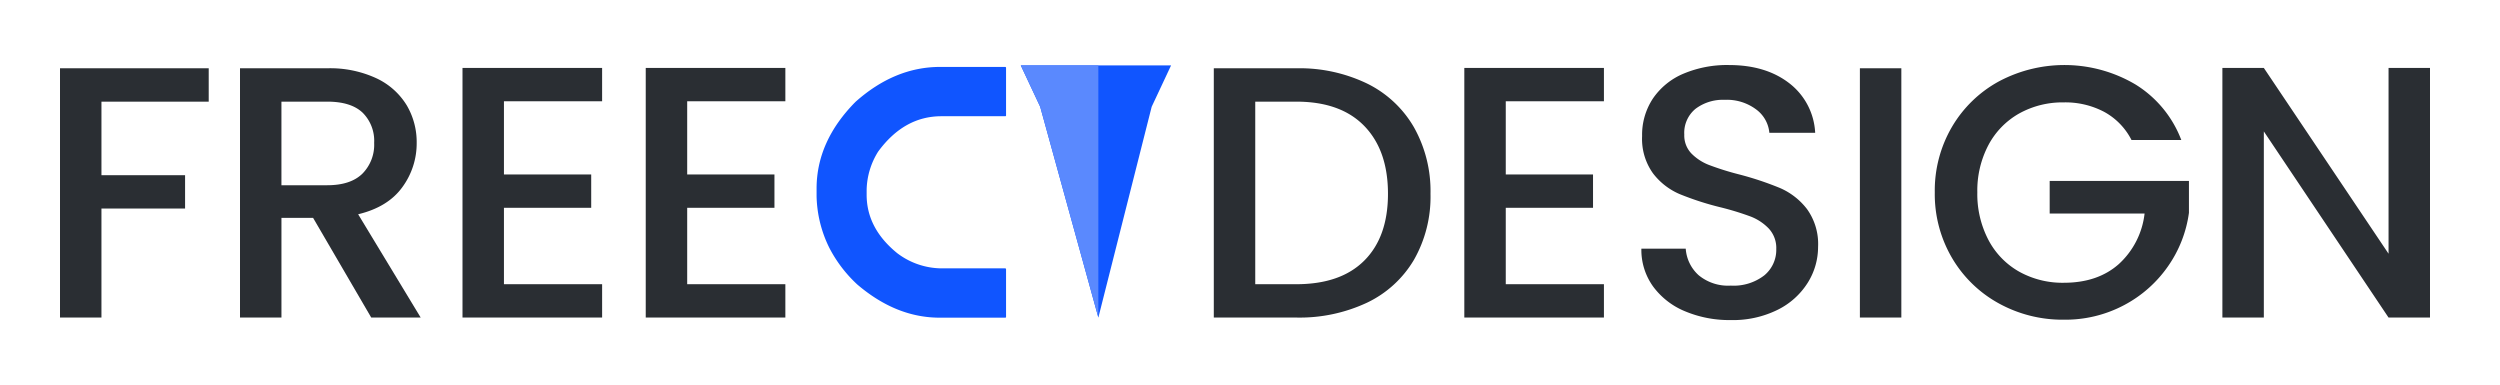 <svg xmlns="http://www.w3.org/2000/svg" width="280" height="43.12" viewBox="0 0 500 77">
<defs>
    <style>
      .cls-1 {
        fill: #1055ff;
      }

      .cls-1, .cls-2, .cls-3 {
        fill-rule: evenodd;
      }

      .cls-2 {
        fill: #5a89fe;
      }

      .cls-3 {
        fill: #2a2e33;
      }
    </style>
  </defs>
  <path class="cls-1" d="M204.157,13.082l3.879,8.267L219.67,63.511l10.666-42.162,3.878-8.267H205.127"/>
  <path id="Shape_2_copy" data-name="Shape 2 copy" class="cls-2" d="M204.157,13.082l3.879,8.267L219.67,63.511V13.082H205.127"/>
  <path id="c" class="cls-1" d="M188.029,13.384q-9.09,0-16.937,6.994-7.776,7.869-7.776,17.346v1.469a24.343,24.343,0,0,0,2.556,10.387,26.561,26.561,0,0,0,5.575,7.309q7.776,6.645,16.475,6.645h13.111a0.156,0.156,0,0,0,.178-0.175V53.846a0.181,0.181,0,0,0-.178-0.175H188.206a14.815,14.815,0,0,1-8.77-3.043q-6.108-4.965-6.107-11.68V37.969a14.915,14.915,0,0,1,2.308-7.659q5.184-7.064,12.64-7.064h12.756a0.156,0.156,0,0,0,.178-0.175V13.559a0.181,0.181,0,0,0-.178-0.175h-13Z"/>
  <path id="free" class="cls-3" d="M12,13.658V63.511h8.29V41.7H37.016V35.034H20.291v-14.7H41.743V13.658H12ZM84.138,63.511L71.63,42.852q5.962-1.434,8.835-5.416a14.789,14.789,0,0,0,2.872-8.859,14.491,14.491,0,0,0-2-7.532,14.066,14.066,0,0,0-6.036-5.38,21.965,21.965,0,0,0-9.853-2.008H48V63.511h8.29V43.57h6.327L74.248,63.511h9.89ZM56.287,20.329h9.163q4.726,0,7.054,2.188a7.918,7.918,0,0,1,2.327,6.061,8.205,8.205,0,0,1-2.363,6.169q-2.364,2.3-7.017,2.3H56.287V20.329Zm64.136-.072V13.586H92.5V63.511h27.924V56.84H100.789V41.561h17.452V34.89H100.789V20.257h19.634Zm36.649,0V13.586H129.148V63.511h27.924V56.84H137.438V41.561H154.89V34.89H137.438V20.257h19.634Z"/>
  <path id="design" class="cls-3" d="M259.267,13.658H242.76V63.511h16.507a31.765,31.765,0,0,0,14.144-2.977,21.738,21.738,0,0,0,9.38-8.572,25.452,25.452,0,0,0,3.309-13.2,26.039,26.039,0,0,0-3.309-13.306,22,22,0,0,0-9.38-8.751,31.145,31.145,0,0,0-14.144-3.049h0Zm0,43.182H251.05V20.329h8.217q8.871,0,13.6,4.878t4.727,13.557q0,8.608-4.727,13.342t-13.6,4.734h0Zm61.519-36.583V13.586H292.863V63.511h27.923V56.84H301.153V41.561h17.452V34.89H301.153V20.257h19.633Zm25.378,43.756a20.131,20.131,0,0,0,9.344-2.044,14.876,14.876,0,0,0,6.036-5.416,13.472,13.472,0,0,0,2.072-7.173,11.945,11.945,0,0,0-2.218-7.568,13.6,13.6,0,0,0-5.381-4.2,62.955,62.955,0,0,0-8.181-2.726,56.291,56.291,0,0,1-5.962-1.865,10.013,10.013,0,0,1-3.6-2.331,5.2,5.2,0,0,1-1.418-3.766,6.212,6.212,0,0,1,2.254-5.165,9.063,9.063,0,0,1,5.818-1.793,9.766,9.766,0,0,1,6.326,1.937,6.524,6.524,0,0,1,2.618,4.662h9.163a13.314,13.314,0,0,0-5.2-9.935q-4.69-3.621-12.035-3.622a22.453,22.453,0,0,0-9.089,1.721,13.9,13.9,0,0,0-6.109,4.95,13.13,13.13,0,0,0-2.181,7.532,11.806,11.806,0,0,0,2.181,7.46,13.247,13.247,0,0,0,5.272,4.124,57.952,57.952,0,0,0,8.036,2.618,56.685,56.685,0,0,1,6.144,1.865,9.991,9.991,0,0,1,3.709,2.439,5.717,5.717,0,0,1,1.491,4.089,6.607,6.607,0,0,1-2.4,5.272,10,10,0,0,1-6.69,2.044,9.231,9.231,0,0,1-6.436-2.08,7.854,7.854,0,0,1-2.581-5.308h-8.872A12.536,12.536,0,0,0,330.6,57.27a15,15,0,0,0,6.4,4.985,22.884,22.884,0,0,0,9.162,1.757h0Zm25.814-50.356V63.511h8.29V13.658h-8.29ZM436.26,28a22.331,22.331,0,0,0-9.126-11.082,27.908,27.908,0,0,0-27.342-.646,24.434,24.434,0,0,0-9.381,9.074,25.191,25.191,0,0,0-3.454,13.127A25.192,25.192,0,0,0,390.411,51.6a24.5,24.5,0,0,0,9.345,9.074,26.393,26.393,0,0,0,13.016,3.264,25.061,25.061,0,0,0,12.035-2.905,24.759,24.759,0,0,0,8.8-7.783,24.355,24.355,0,0,0,4.181-10.688V36.181H409.936v6.528h18.98a16.142,16.142,0,0,1-5.163,10.114q-4.218,3.731-10.981,3.73a17.827,17.827,0,0,1-8.944-2.224,15.616,15.616,0,0,1-6.145-6.348,19.753,19.753,0,0,1-2.218-9.5,19.544,19.544,0,0,1,2.218-9.468,15.684,15.684,0,0,1,6.145-6.312,17.838,17.838,0,0,1,8.944-2.224,16.62,16.62,0,0,1,8.072,1.9A13.267,13.267,0,0,1,426.3,28h9.962ZM486,13.586h-8.29V50.743L452.767,13.586h-8.29V63.511h8.29V26.282l24.942,37.229H486V13.586Z"/>
</svg>

